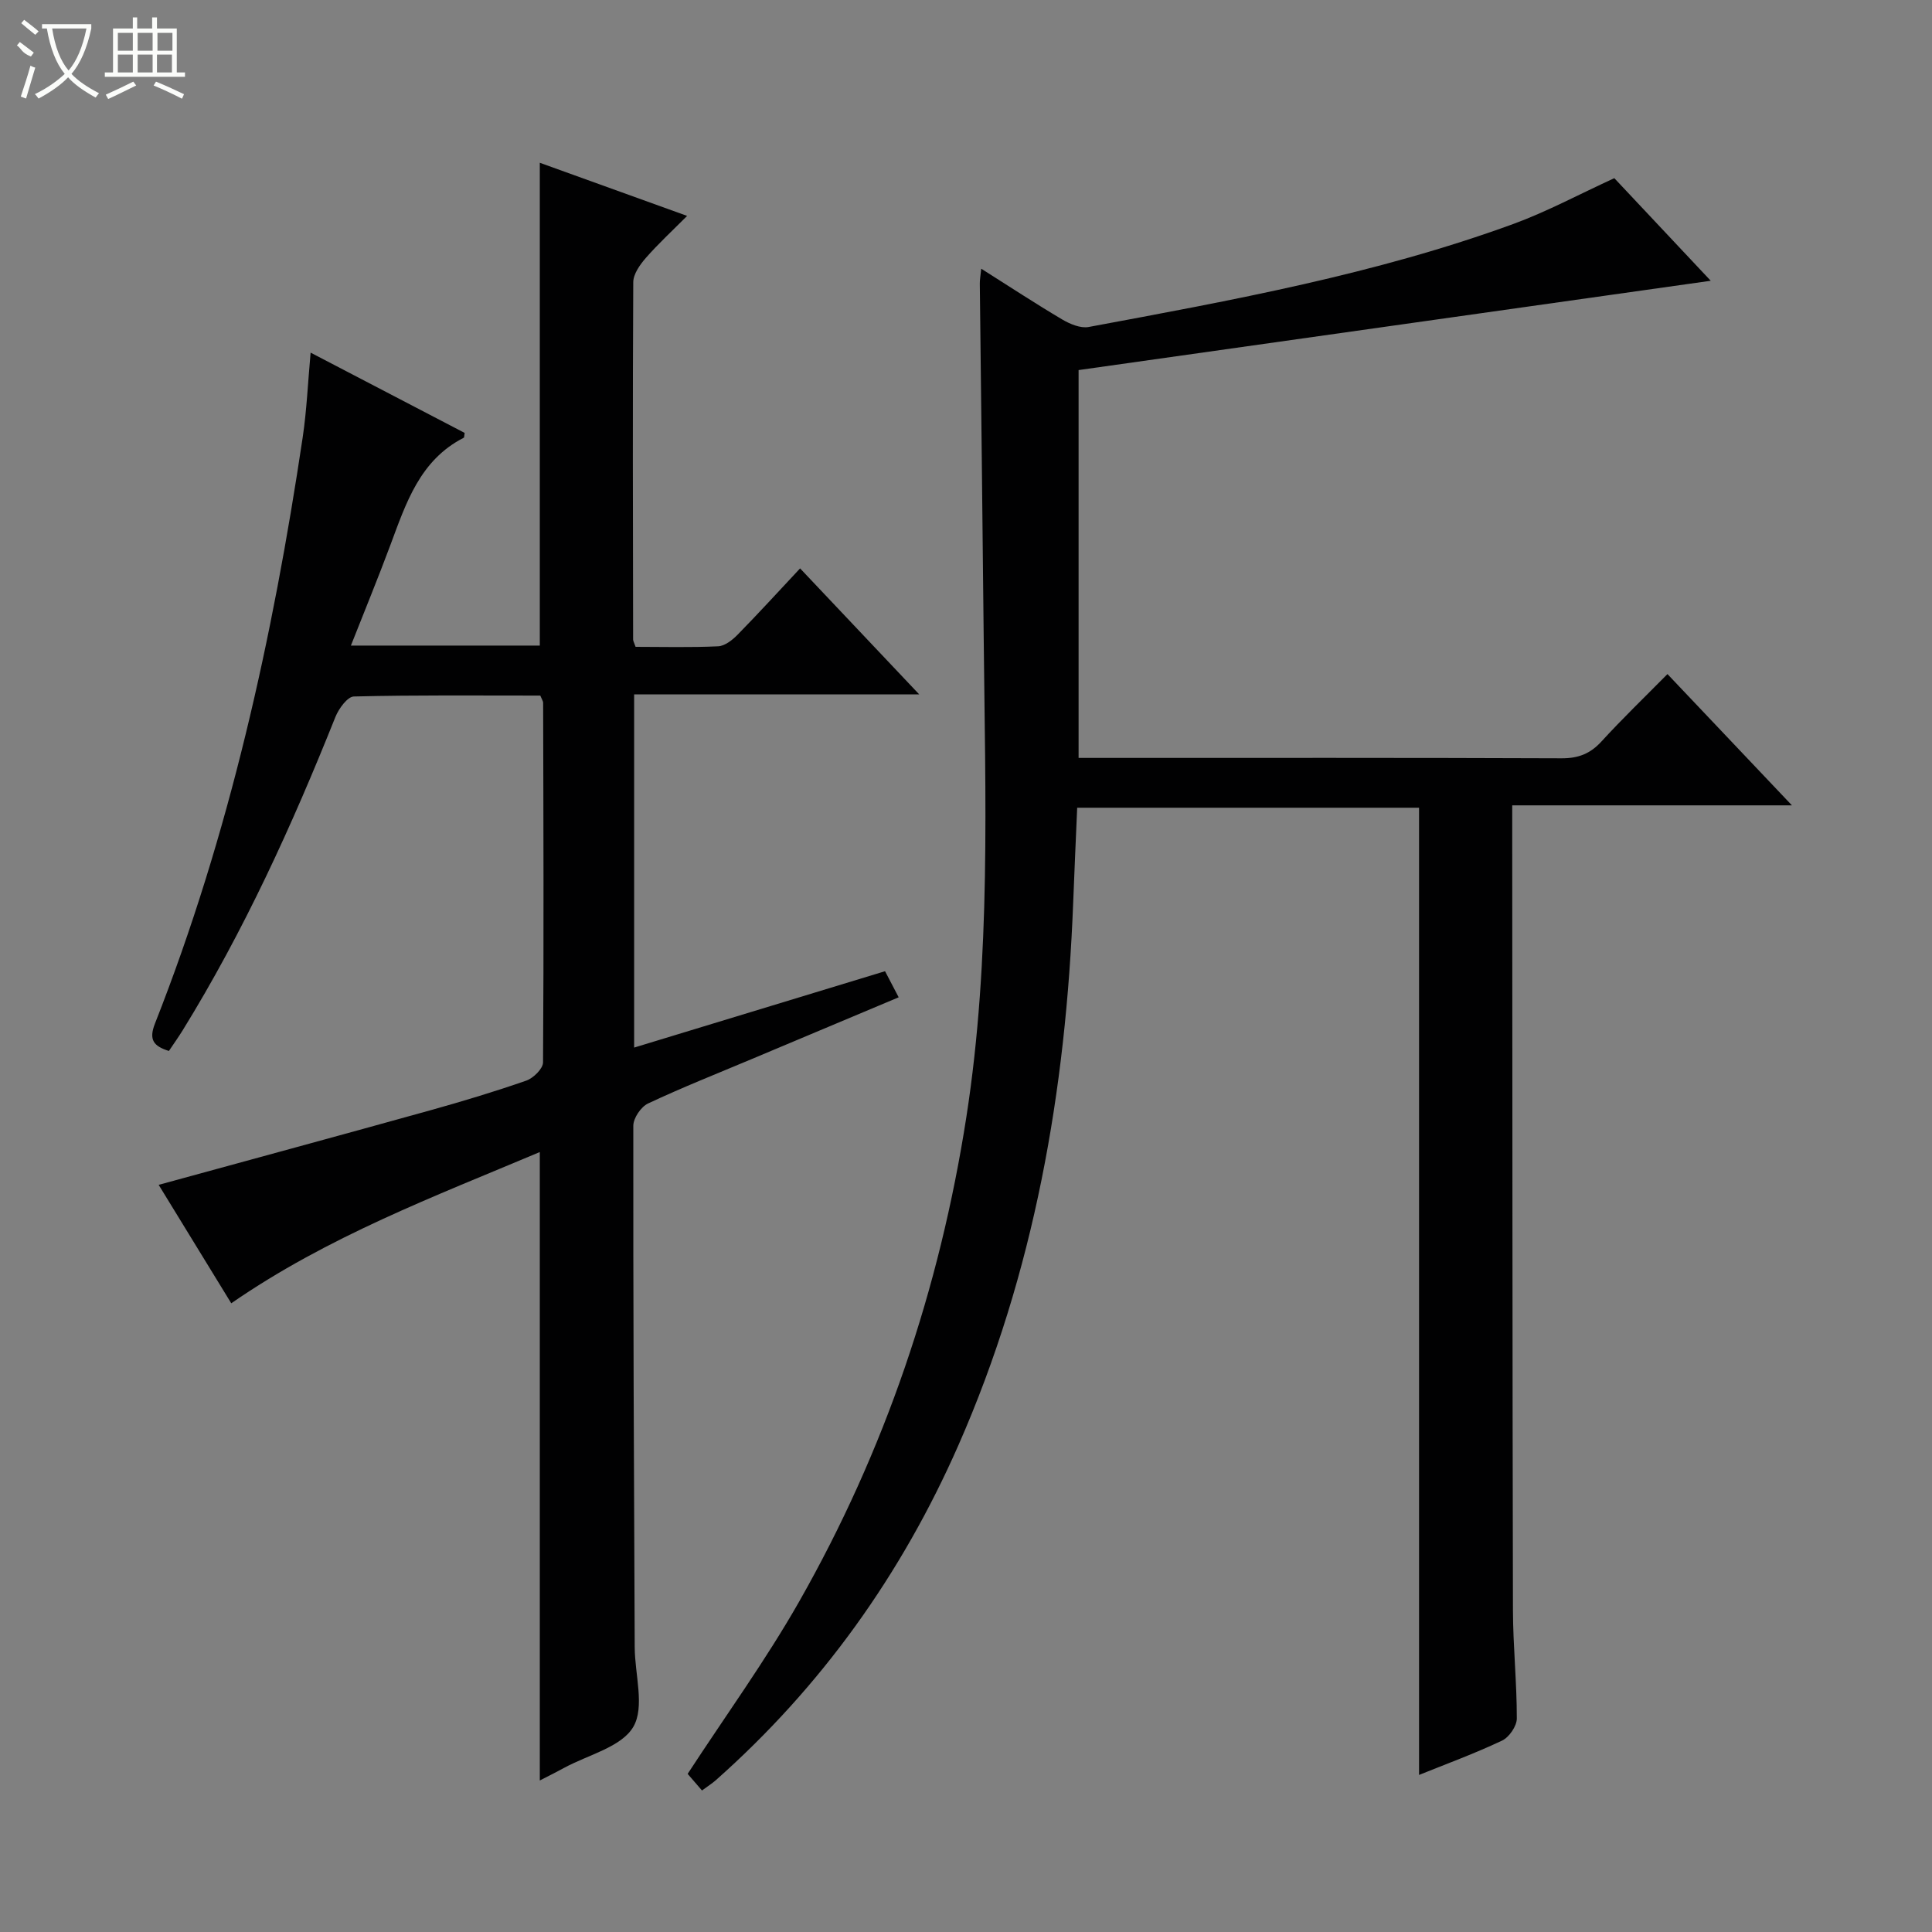 <svg enable-background="new 0 0 400 400" viewBox="0 0 400 400" xmlns="http://www.w3.org/2000/svg"><rect x="0" y="0" width="400" height="400" fill="#808080" stroke="none"/><path d="m293.8 367.48c0-66.93 0-133.47 0-200.25-23.21 0-46.65 0-70.78 0-.28 6.56-.58 13.12-.83 19.69-1.5 38.8-8.02 76.54-23.77 112.32-11.77 26.73-28.36 49.97-50.25 69.36-.73.64-1.56 1.16-2.83 2.1-1.16-1.34-2.23-2.58-2.97-3.44 7.85-12.04 16.16-23.49 23.11-35.71 17.74-31.21 29.06-64.7 34.59-100.25 5.15-33.12 3.91-66.39 3.59-99.66-.23-24.31-.54-48.61-.8-72.92-.01-.78.14-1.57.29-3.09 5.9 3.73 11.26 7.25 16.78 10.52 1.6.94 3.78 1.86 5.46 1.55 29.68-5.53 59.42-10.92 87.9-21.32 6.97-2.55 13.58-6.12 20.94-9.49 6.34 6.75 13.13 13.98 19.96 21.24-43.75 6.18-87.18 12.32-130.88 18.49v80.3h5.03c31.66 0 63.32-.05 94.98.08 3.47.01 5.94-.96 8.26-3.5 4.26-4.66 8.82-9.05 13.65-13.94 8.55 9.02 16.82 17.74 25.77 27.18-19.66 0-38.37 0-57.91 0v5.66c.04 53.66.03 107.31.15 160.97.02 7.48.81 14.95.8 22.43 0 1.57-1.59 3.88-3.05 4.57-5.68 2.69-11.59 4.85-17.19 7.11z" fill="#010102"/><path d="m32.85 245.31c19.11-5.24 37.65-10.26 56.15-15.41 6.71-1.87 13.39-3.88 19.96-6.17 1.47-.51 3.46-2.47 3.47-3.77.17-24.83.08-49.65.02-74.48 0-.3-.23-.6-.59-1.47-12.71 0-25.65-.13-38.59.19-1.33.03-3.13 2.51-3.82 4.22-8.96 22.42-18.94 44.34-31.65 64.93-.87 1.4-1.83 2.75-2.83 4.24-3.14-.99-4.23-2.27-2.88-5.69 15.42-39.12 24.39-79.9 30.58-121.35.83-5.58 1.07-11.25 1.64-17.54 10.78 5.62 21.41 11.16 31.89 16.62-.11.71-.09.95-.17.99-9.14 4.66-11.98 13.59-15.23 22.29-2.54 6.81-5.3 13.53-8.15 20.75h39.11c0-33.29 0-66.35 0-99.96 9.67 3.49 19.58 7.06 30.5 11-3.16 3.17-6.02 5.81-8.57 8.73-1.21 1.39-2.57 3.31-2.58 4.99-.14 24.66-.07 49.32-.03 73.98 0 .3.19.61.51 1.52 5.56 0 11.34.16 17.1-.11 1.4-.07 2.97-1.32 4.05-2.43 4.29-4.38 8.43-8.91 12.91-13.7 8.49 8.98 16.24 17.17 24.66 26.08-20.08 0-39.4 0-59.02 0v73.13c17.39-5.29 34.5-10.5 51.95-15.81.9 1.71 1.71 3.28 2.82 5.4-10.3 4.33-20.33 8.54-30.36 12.76-7.2 3.03-14.48 5.91-21.54 9.23-1.46.69-3.04 3.03-3.04 4.61-.04 35.99.13 71.98.29 107.97.02 5.61 2.13 12.37-.3 16.49-2.46 4.18-9.34 5.77-14.3 8.47-1.72.94-3.48 1.8-5.05 2.62 0-43.25 0-86.36 0-130.11-21.79 9.19-43.84 17.46-63.88 31.31-4.97-8.1-9.97-16.27-15.03-24.52z" fill="#010102"/><g fill="#fbfcfa"><path d="m6.4 11.7c-2-.8-1.9-1.6-2.9-2.3l.6-.7c.9.7 1.9 1.4 2.9 2.2zm-2.1 8.3c.7-2.1 1.4-4.2 2-6.4.2.1.6.3 1 .4-.7 2.3-1.3 4.4-1.9 6.4zm3-12.8c-1.1-.9-2.1-1.7-2.9-2.4l.6-.7c1 .8 2 1.5 3 2.4zm1.4-1.3v-.9h10.2v.9c-.9 4.2-2.3 7.3-4.1 9.4 1.3 1.4 3.2 2.7 5.7 4-.2.2-.4.5-.7.9-2.5-1.4-4.4-2.7-5.7-4.2-1.4 1.5-3.5 3-6.1 4.4 0 0 0 0-.1-.1-.3-.4-.5-.7-.7-.8 2.7-1.3 4.7-2.8 6.2-4.2-1.8-2.2-3-5.3-3.7-9.4zm9.2 0h-7.1c.6 3.8 1.7 6.7 3.4 8.7 1.7-2 2.9-4.8 3.7-8.7z"/><path d="m31.6 3.6h.9v2.3h4.1v9.1h1.7v.9h-16.6v-.9h1.7v-9.1h4.1v-2.3h.9v2.3h3.1v-2.3zm-4 13.3.6.8c-1.9.9-3.8 1.9-5.8 2.8-.2-.3-.3-.6-.5-.9 2-.9 3.9-1.8 5.7-2.7zm-3.2-10.1v3.7h3.1v-3.7zm0 4.5v3.7h3.1v-3.7zm4.1-4.5v3.7h3.1v-3.7zm0 4.5v3.7h3.1v-3.7zm9.1 9.1c-2.1-1.1-4.1-2-5.8-2.7l.5-.8c2.2.9 4.1 1.8 5.8 2.6l-.4.9zm-1.9-13.6h-3.1v3.7h3.1zm-3.2 4.5v3.7h3.1v-3.7z"/></g></svg>